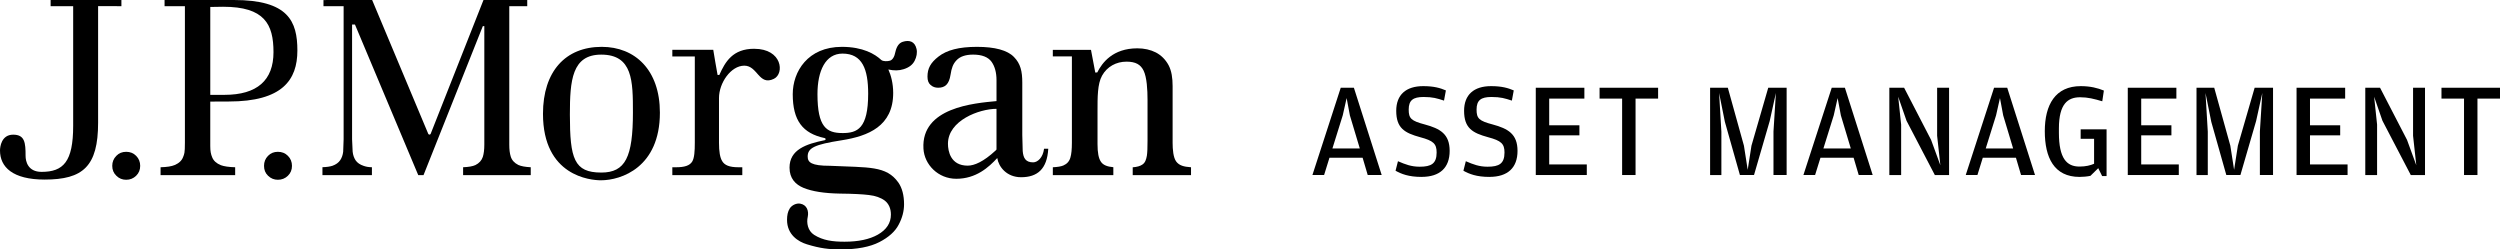 <svg width="421" height="42" viewBox="0 0 421 42" fill="none" xmlns="http://www.w3.org/2000/svg">
<g clip-path="url(#clip0_97_3671)">
<path d="M20.445 0H8.524V1.04H12.322V21.183C12.322 27.24 10.669 28.943 6.998 28.943C4.682 28.943 4.307 27.161 4.307 26.232C4.307 24.037 4.187 22.679 2.215 22.679C0.244 22.679 0 24.716 0 25.344C0 28.113 2.108 30.24 7.517 30.24C13.973 30.24 16.521 28.026 16.521 20.658V1.032L20.445 1.04V0Z" fill="black"/>
<path d="M21.249 25.565C20.587 25.565 20.035 25.778 19.59 26.243C19.129 26.711 18.903 27.262 18.903 27.934C18.903 28.605 19.133 29.152 19.594 29.595C20.055 30.059 20.609 30.273 21.249 30.273C21.89 30.273 22.457 30.059 22.927 29.595C23.38 29.152 23.609 28.605 23.609 27.934C23.609 27.262 23.38 26.703 22.927 26.243C22.47 25.78 21.922 25.565 21.249 25.565Z" fill="black"/>
<path d="M46.797 25.565C46.14 25.565 45.593 25.778 45.138 26.243C44.68 26.711 44.463 27.262 44.463 27.934C44.463 28.605 44.68 29.152 45.138 29.595C45.617 30.059 46.158 30.273 46.797 30.273C47.435 30.273 48.015 30.059 48.484 29.595C48.941 29.152 49.169 28.605 49.169 27.934C49.169 27.262 48.941 26.703 48.484 26.243C48.025 25.78 47.463 25.565 46.797 25.565Z" fill="black"/>
<path d="M37.789 15.973H35.411V1.172L37.57 1.138C44.533 1.138 46.056 4.058 46.056 8.786C46.056 13.513 43.317 15.973 37.789 15.973ZM39.388 0H27.713V1.04H31.138V24.028C31.138 25.832 31.033 25.917 30.836 26.442C30.622 27.029 30.141 27.487 29.434 27.785C28.907 28.016 28.103 28.137 27.04 28.165V29.496H39.602V28.165C38.542 28.137 37.727 28.016 37.195 27.819C36.45 27.517 35.957 27.075 35.721 26.466C35.516 25.955 35.409 25.5 35.409 24.585V17.107L38.518 17.093C47.548 17.093 50.079 13.461 50.079 8.51C50.079 3.559 48.531 0 39.388 0Z" fill="black"/>
<path d="M86.008 26.361C85.841 25.832 85.762 25.187 85.762 24.356V1.044H88.787V0H81.419C81.312 0.269 72.526 22.532 72.526 22.532C72.492 22.621 72.409 22.669 72.329 22.669C72.232 22.669 72.151 22.619 72.115 22.532C72.115 22.532 62.776 0.269 62.669 0L54.473 0.006V1.044H57.866V23.457C57.866 23.457 57.792 25.527 57.792 25.535C57.733 26.086 57.562 26.57 57.302 26.96C57.024 27.387 56.573 27.708 55.985 27.918C55.595 28.046 55.017 28.139 54.3 28.155V29.496H62.631V28.165C61.94 28.141 61.64 28.068 61.225 27.928C60.631 27.729 60.176 27.427 59.878 26.991C59.62 26.59 59.443 26.11 59.386 25.537C59.386 25.537 59.29 23.461 59.29 23.459V4.13H59.775C59.775 4.13 70.323 29.221 70.434 29.494H71.32L81.306 4.404H81.56V24.356C81.56 25.229 81.471 25.899 81.306 26.421C81.105 27.031 80.682 27.487 80.059 27.797C79.61 28.006 78.906 28.129 77.987 28.163V29.494H89.377V28.163C88.467 28.121 87.758 27.994 87.283 27.777C86.624 27.447 86.193 26.972 86.008 26.361Z" fill="black"/>
<path d="M101.246 29.058C96.679 29.058 95.968 26.735 95.968 19.282C95.968 13.525 96.325 9.198 101.246 9.198C106.563 9.198 106.585 13.674 106.585 18.916C106.585 26.459 105.326 29.06 101.246 29.06M101.329 7.889C95.246 7.889 91.438 12.001 91.438 19.168C91.438 29.665 99.462 30.361 101.19 30.361C104.621 30.361 111.126 28.185 111.126 18.969C111.126 11.798 106.959 7.889 101.329 7.889Z" fill="black"/>
<path d="M127.018 8.212C123.385 8.212 122.128 10.4 121.132 12.628C121.132 12.628 120.864 12.606 120.84 12.62C120.813 12.628 120.113 8.391 120.113 8.391H113.22V9.509H117.006V24.03C117.006 25.468 116.933 26.59 116.575 27.195C116.152 27.893 115.276 28.167 113.83 28.167H113.22V29.496H125.004V28.167H124.372C122.821 28.167 122.032 27.825 121.619 27.139C121.246 26.542 121.079 25.522 121.079 24.032V16.505C121.079 13.958 123.083 11.058 125.344 11.058C127.606 11.058 127.789 14.509 130.326 13.272C132.133 12.393 131.732 8.216 127.018 8.216" fill="black"/>
<path d="M167.81 25.11C167.81 25.185 167.801 25.231 167.731 25.275L167.642 25.363C165.627 27.228 164.082 27.895 162.956 27.895C160.069 27.895 159.636 25.44 159.636 24.213C159.636 20.288 164.912 18.327 167.81 18.327V25.112V25.11ZM173.982 27.34C172.721 27.34 172.322 26.624 172.224 25.43L172.153 22.735V13.905C172.153 12.001 171.853 10.714 170.748 9.594C169.66 8.466 167.56 7.889 164.517 7.889C161.474 7.889 159.43 8.446 158.055 9.518C156.706 10.559 156.188 11.528 156.188 12.904C156.188 13.551 156.355 14.004 156.706 14.303C157.064 14.627 157.479 14.774 157.991 14.774C159.163 14.774 159.825 14.165 160.069 12.598C160.244 11.432 160.498 10.766 161.064 10.163C161.658 9.515 162.604 9.196 163.877 9.196C165.349 9.196 166.4 9.6 166.984 10.412C167.524 11.177 167.812 12.212 167.812 13.493V17.024C164.034 17.38 155.115 18.106 155.508 25.026C155.657 27.732 157.999 30.107 161.031 30.107C164.376 30.107 166.497 28.171 167.938 26.614C168.168 28.084 169.511 29.844 171.952 29.844C174.692 29.844 176.336 28.474 176.527 25.052H175.818C175.637 26.54 174.731 27.34 173.984 27.34" fill="black"/>
<path d="M198.079 27.208C198.58 27.865 199.317 28.082 200.568 28.167V29.496H190.749V28.173C191.468 28.123 192.025 27.962 192.376 27.712C192.869 27.383 193.01 26.862 193.133 26.228C193.217 25.681 193.244 24.859 193.244 23.705V16.809C193.244 15.134 193.133 13.025 192.581 11.891C192.086 10.879 191.252 10.382 189.699 10.382C187.972 10.382 186.431 11.219 185.589 12.735C184.808 14.127 184.822 16.377 184.822 18.712V24.278C184.822 25.708 185.003 26.689 185.406 27.254C185.767 27.791 186.463 28.072 187.486 28.157V29.494H177.297V28.165C178.076 28.131 178.682 28.034 179.071 27.867C179.677 27.604 180.086 27.162 180.259 26.514C180.418 25.975 180.507 25.163 180.507 24.041V9.502L177.295 9.494V8.4L183.721 8.394L184.444 12.212L184.774 12.206C185.598 10.567 187.394 8.138 191.534 8.138C192.686 8.138 193.735 8.371 194.651 8.836C195.545 9.307 196.27 10.024 196.784 10.97C197.295 11.937 197.468 13.121 197.468 14.497V24.059C197.468 25.132 197.573 26.55 198.081 27.208" fill="black"/>
<path d="M141.879 22.406C139.197 22.406 137.662 21.41 137.662 15.854C137.662 11.937 139.005 9.025 141.879 9.025C145.226 9.025 146.2 11.676 146.2 15.776C146.2 21.642 144.388 22.408 141.879 22.408M152.018 7.042C151.406 7.239 151.005 7.793 150.79 8.722C150.63 9.578 150.308 10.073 149.885 10.214C149.46 10.344 148.734 10.358 148.419 10.109C147.362 9.112 145.332 7.889 141.77 7.889C136.027 7.889 133.498 12.06 133.498 15.856C133.498 20.308 135.175 22.468 138.872 23.252C139.092 23.301 139.092 23.554 138.9 23.602C135.749 24.25 132.956 25.189 132.956 28.235C132.956 30.076 133.989 31.085 135.312 31.636C136.778 32.239 138.838 32.555 141.422 32.601C143.673 32.623 145.276 32.71 146.319 32.839C147.443 32.967 148.337 33.293 148.997 33.782C149.672 34.319 150.028 35.107 150.028 36.138C150.028 37.55 149.295 38.684 147.811 39.523C146.438 40.299 144.557 40.705 142.223 40.705C140.23 40.705 138.584 40.492 137.1 39.551C136.009 38.857 135.795 37.502 136.025 36.516C136.23 35.529 135.882 34.487 134.752 34.294C134.132 34.186 133.359 34.53 132.994 35.105C132.658 35.634 132.537 36.269 132.537 37.025C132.537 39.535 134.442 40.705 135.892 41.144C138.113 41.827 139.581 42 141.621 42C144.319 42 146.52 41.576 148.091 40.764C149.656 39.961 150.751 38.97 151.335 37.836C151.951 36.691 152.243 35.525 152.243 34.405C152.243 32.885 151.915 31.648 151.285 30.739C149.231 27.873 146.321 28.233 139.772 27.92C136.619 27.92 136.013 27.343 136.013 26.355C136.013 24.905 137.183 24.336 141.74 23.622C146.228 22.919 150.413 21.235 150.413 15.655C150.413 14.046 150.042 12.673 149.599 11.704C150.532 11.911 151.396 11.909 152.181 11.649C153.087 11.366 153.677 10.899 154.016 10.252C154.36 9.602 154.491 8.856 154.346 8.245C154.056 6.96 153.123 6.691 152.016 7.042" fill="black"/>
<path d="M223.882 26.562L222.978 29.474H221.011L225.781 14.776H227.996L232.676 29.474H230.324L229.464 26.562H223.88H223.882ZM228.991 25.004L227.318 19.428L226.774 16.516L226.118 19.428L224.378 25.004H228.989H228.991Z" fill="black"/>
<path d="M239.396 29.792C237.225 29.792 235.982 29.295 235.01 28.752L235.417 27.149C236.659 27.691 237.678 28.075 239.08 28.075C241.025 28.075 241.929 27.556 241.929 25.682C241.929 24.214 241.385 23.695 239.17 23.108C236.526 22.386 235.125 21.573 235.125 18.659C235.125 15.973 236.752 14.505 239.668 14.505C241.476 14.505 242.539 14.821 243.488 15.227L243.171 16.942C241.995 16.558 241.272 16.333 239.734 16.333C237.97 16.333 237.225 16.874 237.225 18.454C237.225 19.944 237.632 20.351 239.939 20.96C242.517 21.66 244.122 22.563 244.122 25.408C244.122 28.253 242.471 29.788 239.398 29.788L239.396 29.792Z" fill="black"/>
<path d="M250.824 29.792C248.654 29.792 247.411 29.295 246.438 28.752L246.845 27.149C248.088 27.691 249.107 28.075 250.508 28.075C252.453 28.075 253.358 27.556 253.358 25.682C253.358 24.214 252.814 23.695 250.599 23.108C247.955 22.386 246.553 21.573 246.553 18.659C246.553 15.973 248.18 14.505 251.096 14.505C252.905 14.505 253.968 14.821 254.916 15.227L254.6 16.942C253.424 16.558 252.701 16.333 251.163 16.333C249.399 16.333 248.654 16.874 248.654 18.454C248.654 19.944 249.06 20.351 251.368 20.96C253.946 21.66 255.551 22.563 255.551 25.408C255.551 28.253 253.899 29.788 250.826 29.788L250.824 29.792Z" fill="black"/>
<path d="M258.625 29.474V14.776H266.809V16.604H260.886V21.099H265.973V22.792H260.886V27.691H267.216V29.474H258.625Z" fill="black"/>
<path d="M273.166 16.604H269.368V14.776H279.225V16.604H275.427V29.474H273.166V16.604Z" fill="black"/>
<path d="M287.981 29.474V14.776H290.966L293.678 24.531L294.313 28.595L294.947 24.531L297.772 14.776H300.869V29.474H298.654V22.158L299.061 15.655L298.02 20.375L295.376 29.474H293.002L290.468 20.512L289.496 15.657L289.88 22.183V29.476H287.981V29.474Z" fill="black"/>
<path d="M306.566 26.562L305.662 29.474H303.694L308.465 14.776H310.68L315.36 29.474H313.008L312.148 26.562H306.564H306.566ZM311.675 25.004L310.001 19.428L309.458 16.516L308.801 19.428L307.061 25.004H311.673H311.675Z" fill="black"/>
<path d="M318.165 29.474V14.776H320.652L325.197 23.56L326.756 27.827L326.212 22.86V14.778H328.224V29.476H325.827L321.057 20.332L319.655 16.291L320.153 20.986V29.476H318.163L318.165 29.474Z" fill="black"/>
<path d="M333.902 26.562L332.998 29.474H331.03L335.801 14.776H338.016L342.696 29.474H340.344L339.484 26.562H333.9H333.902ZM339.011 25.004L337.337 19.428L336.794 16.516L336.137 19.428L334.397 25.004H339.009H339.011Z" fill="black"/>
<path d="M353.341 28.324L352.03 29.611C351.511 29.724 350.808 29.792 350.2 29.792C345.904 29.792 344.344 26.54 344.344 22.092C344.344 17.644 346.108 14.505 350.403 14.505C352.008 14.505 353.252 14.821 354.292 15.251L354.022 17.057C352.642 16.651 351.625 16.379 350.292 16.379C348.234 16.379 346.72 17.463 346.72 21.64V22.361C346.72 26.673 348.031 28.05 350.18 28.05C351.243 28.05 352.034 27.847 352.644 27.576V23.377H350.383V21.774H354.747V29.653H354.002L353.345 28.322L353.341 28.324Z" fill="black"/>
<path d="M358.318 29.474V14.776H366.502V16.604H360.58V21.099H365.666V22.792H360.58V27.691H366.909V29.474H358.318Z" fill="black"/>
<path d="M369.892 29.474V14.776H372.876L375.588 24.531L376.223 28.595L376.857 24.531L379.682 14.776H382.779V29.474H380.564V22.158L380.971 15.655L379.93 20.375L377.286 29.474H374.912L372.379 20.512L371.406 15.657L371.791 22.183V29.476H369.892V29.474Z" fill="black"/>
<path d="M386.74 29.474V14.776H394.924V16.604H389.002V21.099H394.088V22.792H389.002V27.691H395.331V29.474H386.74Z" fill="black"/>
<path d="M398.314 29.474V14.776H400.8L405.345 23.56L406.904 27.827L406.36 22.86V14.778H408.372V29.476H405.976L401.205 20.332L399.804 16.291L400.301 20.986V29.476H398.312L398.314 29.474Z" fill="black"/>
<path d="M414.942 16.604H411.145V14.776H421.002V16.604H417.204V29.474H414.942V16.604Z" fill="black"/>
</g>
<defs>
<clipPath id="clip0_97_3671">
<rect width="421" height="42" fill="white"/>
</clipPath>
</defs>
</svg>
